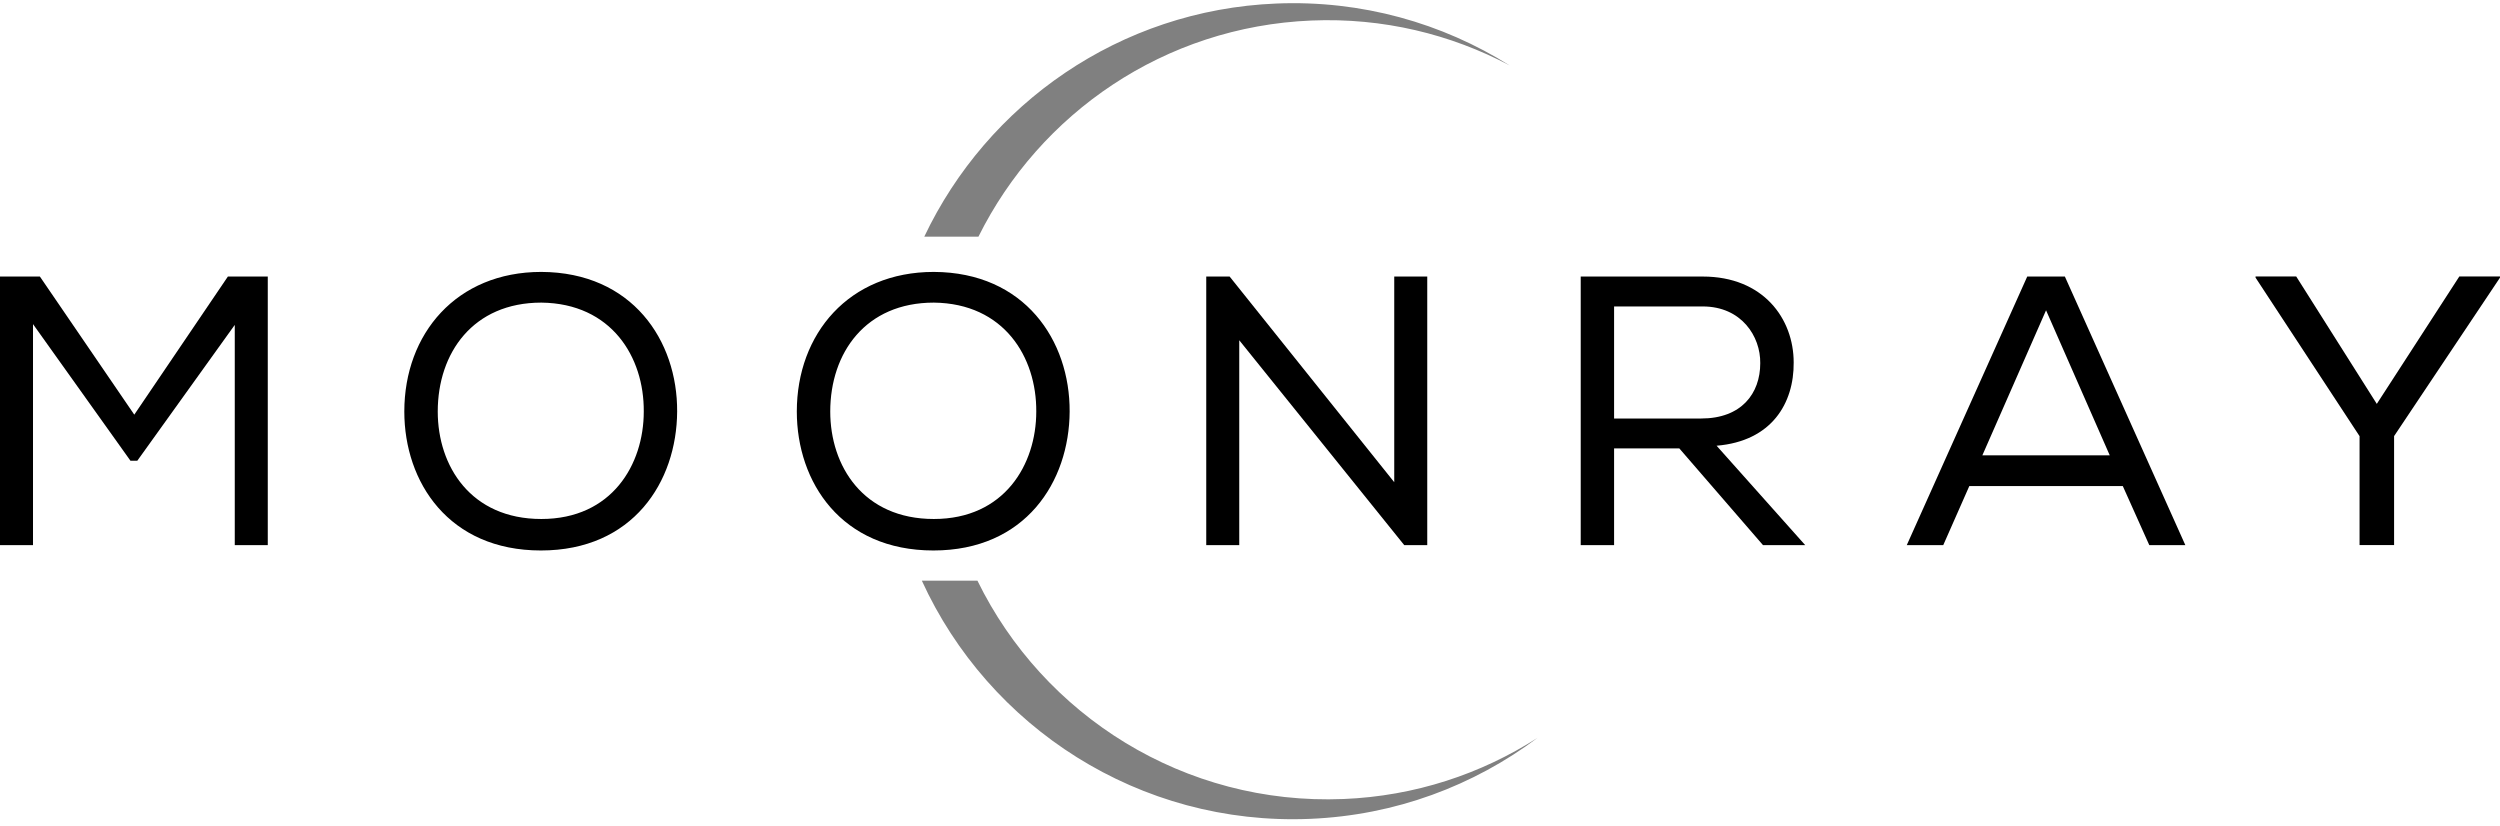 <svg xmlns="http://www.w3.org/2000/svg" role="img" viewBox="477.75 316.48 410.51 135.62"><style>svg {enable-background:new 0 0 1366 768}</style><style id="style9" type="text/css">.st0{display:none}.st1{display:inline}.st2{fill:#000}.st3{fill:gray}</style><g id="Layer_1" class="st0"><g id="g35" class="st1"><path id="path13" d="M517.69 364.99c3.71 19.12 7.43 38.23 11.13 57.31.17.85-.33 1.71-1.16 1.96-4.01 1.21-5.65-.31-6.35-4.53-1.9-11.4-4.25-22.73-6.81-36.13-6.27 14.43-11.84 27.24-17.82 41.01-.38.86-1.61.86-1.99 0-6.25-14.27-12.09-27.62-17.96-41.02-2.18 11.89-4.57 23.75-6.54 35.68-.71 4.31-2.33 6.32-6.55 5.09-.84-.24-1.35-1.11-1.18-1.97 3.73-19.1 7.46-38.24 11.2-57.38.2-1.04 1.63-1.19 2.04-.22 6.47 15.13 12.95 30.29 19.97 46.73 7.02-16.42 13.51-31.61 19.98-46.76.41-.96 1.84-.81 2.04.23z" class="st2"/><path id="path15" d="M536.04 394.28c.02-17.87 14.6-32.07 32.7-31.86 18 .21 32.19 14.09 32.38 31.66.19 17.6-14.51 32.21-32.51 32.32-17.88.12-32.59-14.39-32.57-32.12zm32.6-25.02c-13.89-.1-25.17 11.11-25.21 25.05-.04 13.47 11.09 24.89 24.56 25.22 13.69.33 25.29-11.03 25.42-24.89.13-14.14-10.75-25.28-24.77-25.38z" class="st2"/><path id="path17" d="M731.8 365.36v44.66c-14.43-15.67-28.8-31.28-44.56-48.4 0 13.05.15 32.22.05 47.34 2.95 4.3 5.32 9.03 7.03 14.06v-43.75c15.13 16.31 29.12 31.39 44.04 47.48v-61.39c0-.62-.5-1.12-1.12-1.12h-4.31c-.63 0-1.13.5-1.13 1.12z" class="st2"/><g id="g25"><g id="g23"><path id="path21" d="M639.91 383.99c11.58 0 22.35 3.44 31.37 9.33 3.49-5.3 5.53-11.64 5.53-18.46 0-18.56-15.05-33.61-33.61-33.61s-33.61 15.05-33.61 33.61c0 5.63 1.39 10.94 3.84 15.6 7.92-4.12 16.92-6.47 26.48-6.47z" class="st2"/></g></g><g id="g33"><path id="path27" d="M751.52 366.88c0-.87.7-1.66 1.66-1.66h22.64c10.49 0 19.06 8.22 19.06 18.62 0 8.04-5.33 14.77-12.94 17.83l11.98 22.2c.61 1.14 0 2.54-1.49 2.54h-4.46c-.79 0-1.22-.44-1.4-.79l-11.63-23.16h-16.7v22.29c0 .87-.79 1.66-1.66 1.66h-3.41c-.96 0-1.66-.79-1.66-1.66v-57.87zm23.86 29.8c6.73 0 12.59-5.59 12.59-12.76 0-6.64-5.86-12.33-12.59-12.33h-16.96v25.09h16.96z" class="st2"/><path id="path29" d="M858.49 424.13l-26.4-58.83c-.26-.52-.7-.96-1.49-.96h-.87c-.79 0-1.22.44-1.49.96l-26.57 58.83c-.52 1.14.17 2.27 1.49 2.27h3.5c.79 0 1.31-.52 1.49-.96l6.38-14.42 15.21-34.09h.7c4.28 9.53 10.84 24.56 15.12 34.09l6.47 14.42c.17.44.7.96 1.49.96h3.5c1.29 0 1.99-1.13 1.47-2.27z" class="st2"/><path id="path31" d="M875.25 396.95l-21.07-29.2c-.7-1.14 0-2.53 1.4-2.53h4.11c.61 0 1.14.44 1.4.79l17.66 24.39L896.4 366c.26-.35.79-.79 1.4-.79h4.11c1.4 0 2.1 1.4 1.4 2.53l-21.33 29.11v27.88c0 .87-.79 1.66-1.66 1.66h-3.41c-.96 0-1.66-.79-1.66-1.66v-27.78z" class="st2"/></g></g></g><g id="Layer_1_copy"><g id="g62"><g id="g54"><path id="path40" d="M500.3 392.13h-1.13l-16-22.43v36.29h-5.42v-44.1h6.55l15.5 22.68 15.37-22.68h6.55v44.1h-5.42v-36.16l-16 22.3z" class="st2"/><path id="path42" d="M588.94 384.06c-.06 11.53-7.25 22.81-22.37 22.81-15.12 0-22.43-11.21-22.43-22.81 0-12.79 8.57-22.93 22.49-22.93 14.94.06 22.38 11.28 22.31 22.93zm-22.3-17.89c-11.21 0-17.01 8.25-17.01 17.89 0 8.95 5.42 17.64 17.01 17.64 11.59 0 16.82-8.95 16.82-17.64.07-8.94-5.29-17.76-16.82-17.89z" class="st2"/><path id="path44" d="M653.39 384.06c-.06 11.53-7.25 22.81-22.37 22.81-15.12 0-22.43-11.21-22.43-22.81 0-12.79 8.57-22.93 22.49-22.93 14.94.06 22.37 11.28 22.31 22.93zm-22.3-17.89c-11.21 0-17.01 8.25-17.01 17.89 0 8.95 5.42 17.64 17.01 17.64 11.59 0 16.82-8.95 16.82-17.64.06-8.94-5.29-17.76-16.82-17.89z" class="st2"/><path id="path46" d="M679.66 361.89l27.03 33.77v-33.77h5.42v44.1h-3.78l-27.09-33.64v33.64h-5.42v-44.1h3.84z" class="st2"/><path id="path48" d="M753.5 390.11h-10.71v15.88h-5.48v-44.1h20.04c9.95 0 14.93 6.93 14.93 14.11.06 6.68-3.59 12.92-12.66 13.67l14.55 16.32h-6.93l-13.74-15.88zm13.29-13.99c.06-4.41-3.09-9.32-9.45-9.32h-14.55v18.4h14.3c6.61 0 9.7-4.1 9.7-9.08z" class="st2"/><path id="path50" d="M816.81 361.89l19.78 44.1h-5.92l-4.35-9.7h-25.2l-4.28 9.7h-5.99l19.78-44.1h6.18zm-3.09 5.54l-10.46 23.82h20.92l-10.46-23.82z" class="st2"/><path id="path52" d="M848.12 362.07v-.19h6.68l13.23 20.92 13.55-20.92h6.68v.19l-17.39 26.02v17.89h-5.67V388.1l-17.08-26.03z" class="st2"/></g><g id="g60"><path id="path56" d="M638.42 355.33c10.05-20.22 30.51-34.48 54.67-35.48 11.74-.49 22.87 2.24 32.56 7.38-11.07-6.95-24.29-10.75-38.34-10.17-25.73 1.06-47.46 16.52-57.79 38.28h8.9z" class="st3"/><path id="path58" d="M698.37 447.68c-26.17 1.08-49.31-13.73-60.12-35.85h-9.13c10.98 24.03 35.69 40.27 63.72 39.11 14.05-.58 26.91-5.46 37.37-13.3-9.23 5.92-20.1 9.56-31.84 10.04z" class="st3"/></g></g></g><g id="Layer_2" class="st0"><g id="g87" class="st1"><g id="g79"><path id="path65" d="M500.3 392.13h-1.13l-16-22.43v36.29h-5.42v-44.1h6.55l15.5 22.68 15.37-22.68h6.55v44.1h-5.42v-36.16l-16 22.3z"/><path id="path67" d="M588.94 384.06c-.06 11.53-7.25 22.81-22.37 22.81-15.12 0-22.43-11.21-22.43-22.81 0-12.79 8.57-22.93 22.49-22.93 14.94.06 22.38 11.28 22.31 22.93zm-22.3-17.89c-11.21 0-17.01 8.25-17.01 17.89 0 8.95 5.42 17.64 17.01 17.64 11.59 0 16.82-8.95 16.82-17.64.07-8.94-5.29-17.76-16.82-17.89z"/><path id="path69" d="M653.39 384.06c-.06 11.53-7.25 22.81-22.37 22.81-15.12 0-22.43-11.21-22.43-22.81 0-12.79 8.57-22.93 22.49-22.93 14.94.06 22.37 11.28 22.31 22.93zm-22.3-17.89c-11.21 0-17.01 8.25-17.01 17.89 0 8.95 5.42 17.64 17.01 17.64 11.59 0 16.82-8.95 16.82-17.64.06-8.94-5.29-17.76-16.82-17.89z"/><path id="path71" d="M679.66 361.89l27.03 33.77v-33.77h5.42v44.1h-3.78l-27.09-33.64v33.64h-5.42v-44.1h3.84z"/><path id="path73" d="M753.5 390.11h-10.71v15.88h-5.48v-44.1h20.04c9.95 0 14.93 6.93 14.93 14.11.06 6.68-3.59 12.92-12.66 13.67l14.55 16.32h-6.93l-13.74-15.88zm13.29-13.99c.06-4.41-3.09-9.32-9.45-9.32h-14.55v18.4h14.3c6.61 0 9.7-4.1 9.7-9.08z"/><path id="path75" d="M816.81 361.89l19.78 44.1h-5.92l-4.35-9.7h-25.2l-4.28 9.7h-5.99l19.78-44.1h6.18zm-3.09 5.54l-10.46 23.82h20.92l-10.46-23.82z"/><path id="path77" d="M848.12 362.07v-.19h6.68l13.23 20.92 13.55-20.92h6.68v.19l-17.39 26.02v17.89h-5.67V388.1l-17.08-26.03z"/></g><g id="g85"><path id="path81" d="M638.42 355.33c10.05-20.22 30.51-34.48 54.67-35.48 11.74-.49 22.87 2.24 32.56 7.38-11.07-6.95-24.29-10.75-38.34-10.17-25.73 1.06-47.46 16.52-57.79 38.28h8.9z"/><path id="path83" d="M698.37 447.68c-26.17 1.08-49.31-13.73-60.12-35.85h-9.13c10.98 24.03 35.69 40.27 63.72 39.11 14.05-.58 26.91-5.46 37.37-13.3-9.23 5.92-20.1 9.56-31.84 10.04z"/></g></g></g></svg>
